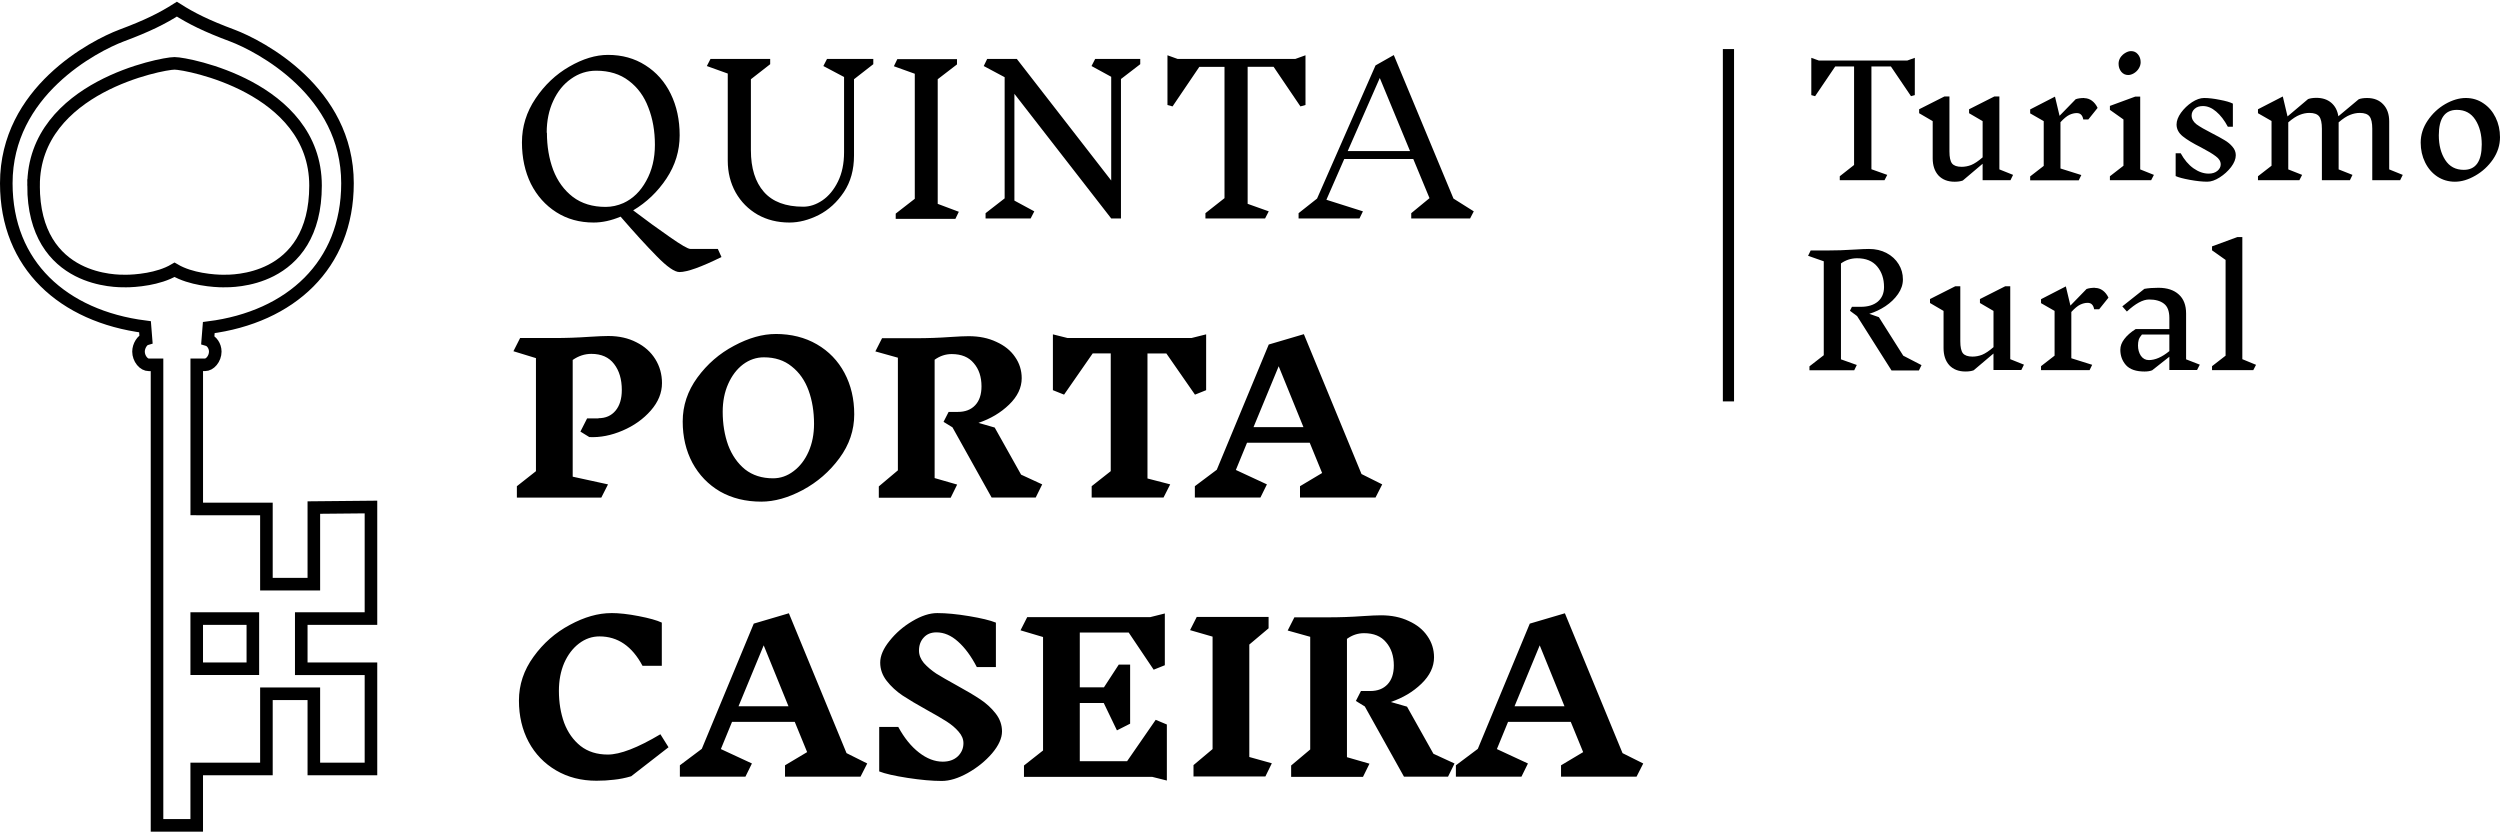 <?xml version="1.0" encoding="UTF-8" standalone="no"?>
<svg
   xmlns:dc="http://purl.org/dc/elements/1.1/"
   xmlns:cc="http://creativecommons.org/ns#"
   xmlns:rdf="http://www.w3.org/1999/02/22-rdf-syntax-ns#"
   xmlns:svg="http://www.w3.org/2000/svg"
   xmlns="http://www.w3.org/2000/svg"
   xmlns:sodipodi="http://sodipodi.sourceforge.net/DTD/sodipodi-0.dtd"
   xmlns:inkscape="http://www.inkscape.org/namespaces/inkscape"
   width="192"
   height="64"
   viewBox="0 0 192 64"
   version="1.1"
   id="svg4"
   sodipodi:docname="logo002.svg"
   inkscape:version="0.92.4 (5da689c313, 2019-01-14)"
   style="fill:none">
  <defs
     id="defs8" />
  <sodipodi:namedview
     pagecolor="#ffffff"
     bordercolor="#666666"
     borderopacity="1"
     objecttolerance="10"
     gridtolerance="10"
     guidetolerance="10"
     inkscape:pageopacity="0"
     inkscape:pageshadow="2"
     inkscape:window-width="1920"
     inkscape:window-height="1017"
     id="namedview6"
     showgrid="false"
     showguides="true"
     inkscape:guide-bbox="true"
     inkscape:zoom="4.4500587"
     inkscape:cx="75.420129"
     inkscape:cy="32.998818"
     inkscape:window-x="-8"
     inkscape:window-y="-8"
     inkscape:window-maximized="1"
     inkscape:current-layer="layer2" />
  <g
     inkscape:groupmode="layer"
     id="layer2"
     inkscape:label="obj"
     transform="translate(0,-11)">
    <path
       d="m 15.591,50.088 h 4.87 v 5.292 0.483 h 0.483 2.676 0.483 v -0.483 -5.399 l 4.387,-0.042 v 8.568 H 23.62 23.137 v 0.483 2.887 0.483 h 0.483 4.87 v 7.696 h -4.387 v -5.292 -0.483 h -0.483 -2.676 -0.483 v 0.483 5.292 h -4.87 -0.483 v 0.483 3.848 h -3.049 v -34.886 -0.483 h -0.483 -0.155 c -0.173,0 -0.362,-0.092 -0.523,-0.289 -0.161,-0.198 -0.26,-0.465 -0.26,-0.723 0,-0.212 0.069,-0.443 0.189,-0.632 0.121,-0.193 0.266,-0.3 0.385,-0.335 l -0.075,-0.942 C 7.981,35.692 5.319,34.497 3.45,32.638 1.587,30.784 0.483,28.242 0.483,25.076 c 0,-3.524 1.666,-6.151 3.62,-8.013 1.96,-1.867 4.186,-2.939 5.219,-3.329 2.008,-0.75 3.138,-1.317 4.263,-2.03 1.125,0.714 2.255,1.28 4.263,2.03 1.033,0.39 3.259,1.462 5.219,3.329 1.954,1.862 3.62,4.489 3.62,8.013 0,3.16 -1.102,5.72 -2.964,7.591 -1.868,1.877 -4.53,3.09 -7.689,3.492 l -0.075,0.942 c 0.282,0.083 0.573,0.456 0.573,0.903 0,0.263 -0.101,0.529 -0.263,0.725 -0.162,0.196 -0.352,0.287 -0.521,0.287 h -0.155 -0.483 v 0.483 10.105 0.483 z m 3.345,12.271 h 0.483 v -0.483 -2.887 -0.483 h -0.483 -3.345 -0.483 v 0.483 2.887 0.483 h 0.483 z M 2.576,25.256 c 0,1.847 0.404,3.252 1.045,4.315 0.642,1.063 1.504,1.754 2.373,2.2 1.633,0.837 3.311,0.817 3.662,0.812 0.019,-2.56e-4 0.034,-4.25e-4 0.045,-4.25e-4 0.261,0 0.915,-0.024 1.665,-0.161 0.644,-0.117 1.399,-0.325 2.038,-0.701 0.639,0.376 1.395,0.584 2.039,0.701 0.75,0.137 1.404,0.161 1.665,0.161 0.011,0 0.026,1.7e-4 0.045,4.25e-4 0.352,0.004 2.029,0.025 3.662,-0.812 0.869,-0.446 1.731,-1.137 2.373,-2.2 0.641,-1.063 1.045,-2.468 1.045,-4.315 0,-3.829 -2.565,-6.185 -5.118,-7.557 -1.282,-0.688 -2.585,-1.144 -3.619,-1.428 -1.015,-0.279 -1.818,-0.405 -2.092,-0.405 -0.275,0 -1.077,0.126 -2.092,0.405 -1.034,0.284 -2.337,0.74 -3.618,1.428 -2.553,1.372 -5.118,3.728 -5.118,7.557 z"
       id="path2"
       style="fill:none;stroke:#000000;stroke-width:0.966"
       inkscape:connector-curvature="0" />
    <path
       inkscape:connector-curvature="0"
       d="m 55.41,30.74 c -1.559,0.769 -2.634,1.154 -3.227,1.154 -0.374,0 -0.956,-0.405 -1.746,-1.216 -0.79,-0.8 -1.715,-1.813 -2.775,-3.04 -0.717,0.301 -1.408,0.452 -2.073,0.452 -1.081,0 -2.037,-0.265 -2.868,-0.795 -0.831,-0.53 -1.481,-1.258 -1.949,-2.182 -0.457,-0.935 -0.686,-1.995 -0.686,-3.18 0,-1.216 0.348,-2.338 1.044,-3.367 0.696,-1.039 1.559,-1.855 2.588,-2.447 1.039,-0.603 2.032,-0.904 2.977,-0.904 1.081,0 2.037,0.265 2.868,0.795 0.842,0.53 1.491,1.263 1.949,2.198 0.457,0.935 0.686,1.995 0.686,3.18 0,1.195 -0.338,2.302 -1.013,3.32 -0.676,1.018 -1.528,1.834 -2.557,2.447 0.998,0.759 1.933,1.439 2.806,2.042 0.873,0.613 1.403,0.92 1.59,0.92 h 2.105 z M 42.004,21.2 c 0,1.039 0.161,1.99 0.483,2.853 0.333,0.863 0.837,1.554 1.512,2.073 0.676,0.509 1.512,0.764 2.51,0.764 0.468,0 0.925,-0.099 1.372,-0.296 0.727,-0.333 1.309,-0.899 1.746,-1.699 0.447,-0.8 0.67,-1.725 0.67,-2.775 0,-1.05 -0.166,-2.001 -0.499,-2.853 -0.322,-0.863 -0.821,-1.548 -1.497,-2.058 -0.676,-0.52 -1.512,-0.779 -2.51,-0.779 -0.707,0 -1.351,0.208 -1.933,0.624 -0.582,0.405 -1.039,0.972 -1.372,1.699 -0.333,0.717 -0.499,1.528 -0.499,2.432 z m 23.584,-4.115 v 5.861 c 0,1.091 -0.26,2.027 -0.779,2.806 -0.52,0.779 -1.164,1.367 -1.933,1.762 -0.769,0.385 -1.517,0.577 -2.245,0.577 -0.914,0 -1.73,-0.203 -2.447,-0.608 -0.717,-0.416 -1.278,-0.982 -1.684,-1.699 -0.405,-0.727 -0.608,-1.543 -0.608,-2.447 v -6.688 l -1.606,-0.577 0.281,-0.546 h 4.583 v 0.405 l -1.481,1.154 v 5.456 c 0,1.372 0.333,2.437 0.998,3.196 0.665,0.759 1.673,1.138 3.024,1.138 0.499,0 0.987,-0.161 1.465,-0.483 0.488,-0.333 0.889,-0.816 1.2,-1.45 0.312,-0.634 0.468,-1.382 0.468,-2.245 V 16.913 l -1.59,-0.842 0.281,-0.546 h 3.554 v 0.405 z m 7.786,10.725 h -4.583 v -0.405 l 1.465,-1.138 v -9.603 l -1.606,-0.577 0.265,-0.546 h 4.583 v 0.405 l -1.481,1.138 v 9.572 l 1.621,0.608 z M 86.09,17.068 v 10.71 h -0.748 l -7.436,-9.572 v 8.2 l 1.528,0.826 -0.281,0.546 h -3.461 v -0.405 l 1.465,-1.138 v -9.307 l -1.606,-0.857 0.265,-0.546 h 2.276 l 7.249,9.338 v -7.966 l -1.512,-0.826 0.281,-0.546 h 3.461 v 0.405 z m 14.172,1.995 -0.39,0.109 -2.058,-3.04 h -1.995 v 10.522 l 1.621,0.577 -0.281,0.546 H 92.577 v -0.405 l 1.465,-1.154 V 16.133 h -1.933 l -2.058,3.04 -0.39,-0.109 v -3.819 l 0.779,0.281 h 9.042 l 0.779,-0.281 z m 12.642,8.714 h -4.521 v -0.405 l 1.403,-1.154 -1.247,-3.009 h -5.3 l -1.372,3.133 2.806,0.889 -0.265,0.546 h -4.677 v -0.405 l 1.419,-1.122 4.49,-10.226 1.403,-0.795 4.583,11.021 1.559,0.982 z m -6.937,-10.788 -2.463,5.612 h 4.786 z M 45.963,43.118 c 0.551,0 0.987,-0.192 1.309,-0.577 0.322,-0.385 0.483,-0.915 0.483,-1.59 0,-0.821 -0.197,-1.486 -0.592,-1.995 -0.395,-0.52 -0.977,-0.779 -1.746,-0.779 -0.509,0 -0.987,0.156 -1.434,0.468 v 8.964 l 2.712,0.592 -0.514,1.013 h -6.485 v -0.873 l 1.465,-1.154 v -8.683 l -1.73,-0.53 0.514,-1.013 h 2.588 c 0.925,0 1.834,-0.031 2.728,-0.094 0.665,-0.042 1.154,-0.062 1.465,-0.062 0.811,0 1.528,0.161 2.151,0.483 0.624,0.312 1.107,0.743 1.45,1.294 0.343,0.551 0.514,1.164 0.514,1.84 0,0.748 -0.286,1.45 -0.857,2.104 -0.572,0.655 -1.294,1.169 -2.167,1.543 -0.873,0.374 -1.725,0.54 -2.557,0.499 L 44.576,44.146 45.09,43.133 h 0.873 z m 13.609,-6.469 c 1.195,0 2.25,0.265 3.165,0.795 0.915,0.53 1.621,1.263 2.12,2.198 0.499,0.935 0.748,1.995 0.748,3.18 0,1.216 -0.379,2.338 -1.138,3.367 -0.759,1.029 -1.699,1.845 -2.822,2.448 -1.112,0.592 -2.172,0.889 -3.18,0.889 -1.195,0 -2.25,-0.26 -3.165,-0.779 -0.904,-0.53 -1.611,-1.263 -2.12,-2.198 -0.499,-0.935 -0.748,-1.995 -0.748,-3.18 0,-1.216 0.374,-2.338 1.122,-3.367 0.759,-1.039 1.699,-1.855 2.822,-2.447 1.122,-0.603 2.188,-0.904 3.196,-0.904 z m -0.904,1.793 c -0.582,0 -1.117,0.182 -1.606,0.546 -0.478,0.364 -0.857,0.863 -1.138,1.497 -0.281,0.634 -0.421,1.346 -0.421,2.136 0,0.935 0.14,1.793 0.421,2.572 0.291,0.769 0.722,1.387 1.294,1.855 0.582,0.457 1.299,0.686 2.151,0.686 0.572,0 1.096,-0.182 1.574,-0.546 0.488,-0.364 0.873,-0.863 1.154,-1.497 0.281,-0.634 0.421,-1.346 0.421,-2.136 0,-0.946 -0.14,-1.803 -0.421,-2.572 -0.281,-0.769 -0.712,-1.382 -1.294,-1.84 -0.572,-0.468 -1.284,-0.701 -2.136,-0.701 z M 79.541,49.213 H 76.158 L 73.15,43.819 72.464,43.398 72.854,42.634 h 0.717 c 0.561,0 1.003,-0.171 1.325,-0.514 0.322,-0.343 0.483,-0.826 0.483,-1.45 0,-0.727 -0.197,-1.32 -0.592,-1.777 -0.385,-0.468 -0.951,-0.701 -1.699,-0.701 -0.468,0 -0.904,0.145 -1.309,0.436 v 9.088 l 1.73,0.499 -0.499,1.013 h -5.518 v -0.873 l 1.465,-1.232 v -8.652 l -1.73,-0.483 0.514,-1.013 h 2.588 c 0.904,0 1.793,-0.031 2.666,-0.094 0.623,-0.042 1.091,-0.062 1.403,-0.062 0.8,0 1.507,0.145 2.12,0.436 0.623,0.281 1.102,0.665 1.434,1.154 0.343,0.488 0.514,1.034 0.514,1.637 0,0.727 -0.322,1.403 -0.967,2.027 -0.644,0.624 -1.429,1.091 -2.354,1.403 l 1.247,0.359 2.027,3.617 1.621,0.748 z m 13.09,-8.247 -0.857,0.343 -2.198,-3.165 h -1.45 v 9.603 l 1.746,0.452 -0.514,1.013 h -5.518 v -0.873 l 1.465,-1.154 v -9.042 h -1.387 l -2.198,3.165 -0.857,-0.343 v -4.287 l 1.122,0.281 h 9.525 l 1.122,-0.281 z m 13.008,8.247 h -5.799 v -0.873 l 1.699,-1.013 -0.951,-2.323 h -4.817 l -0.857,2.089 2.385,1.107 -0.499,1.013 h -5.035 v -0.873 l 1.684,-1.263 3.991,-9.618 2.697,-0.795 4.427,10.741 1.59,0.795 z m -7.436,-10.086 -1.933,4.677 h 3.835 z M 46.946,58.083 c 0.603,0 1.304,0.078 2.104,0.234 0.811,0.156 1.403,0.322 1.777,0.499 v 3.32 h -1.481 c -0.8,-1.507 -1.902,-2.26 -3.305,-2.26 -0.572,0 -1.096,0.182 -1.574,0.546 -0.478,0.364 -0.857,0.863 -1.138,1.497 -0.27,0.634 -0.405,1.346 -0.405,2.136 0,0.894 0.135,1.715 0.405,2.463 0.281,0.738 0.701,1.33 1.263,1.777 0.561,0.436 1.258,0.655 2.089,0.655 0.946,0 2.292,-0.52 4.038,-1.559 l 0.624,0.998 -2.868,2.229 c -0.457,0.135 -0.899,0.223 -1.325,0.265 -0.416,0.052 -0.863,0.078 -1.341,0.078 -1.164,0 -2.198,-0.265 -3.102,-0.795 -0.904,-0.53 -1.606,-1.258 -2.104,-2.182 -0.499,-0.935 -0.748,-1.995 -0.748,-3.18 0,-1.216 0.374,-2.338 1.122,-3.367 0.748,-1.039 1.678,-1.855 2.79,-2.447 1.112,-0.603 2.172,-0.904 3.18,-0.904 z m 19.142,12.565 h -5.799 v -0.873 l 1.699,-1.013 -0.951,-2.323 h -4.817 l -0.857,2.089 2.385,1.107 -0.499,1.013 h -5.035 v -0.873 l 1.684,-1.263 3.991,-9.618 2.697,-0.795 4.427,10.741 1.59,0.795 z m -7.436,-10.086 -1.933,4.677 h 3.835 z m 15.34,7.514 c 0,-0.312 -0.125,-0.608 -0.374,-0.889 -0.239,-0.281 -0.546,-0.54 -0.92,-0.779 -0.374,-0.239 -0.873,-0.53 -1.497,-0.873 -0.769,-0.426 -1.398,-0.8 -1.886,-1.122 -0.478,-0.322 -0.883,-0.696 -1.216,-1.122 -0.332,-0.426 -0.499,-0.894 -0.499,-1.403 0,-0.52 0.239,-1.076 0.717,-1.668 0.478,-0.603 1.06,-1.107 1.746,-1.512 0.696,-0.416 1.335,-0.623 1.917,-0.623 0.696,0 1.512,0.078 2.447,0.234 0.935,0.156 1.621,0.322 2.058,0.499 v 3.414 h -1.465 c -0.436,-0.842 -0.92,-1.496 -1.45,-1.964 -0.52,-0.468 -1.07,-0.702 -1.652,-0.702 -0.416,0 -0.743,0.135 -0.982,0.405 -0.239,0.26 -0.358,0.592 -0.358,0.998 0,0.333 0.125,0.65 0.374,0.951 0.26,0.291 0.577,0.561 0.951,0.811 0.385,0.239 0.899,0.535 1.543,0.889 0.759,0.416 1.372,0.779 1.84,1.091 0.468,0.312 0.863,0.676 1.185,1.091 0.322,0.416 0.483,0.873 0.483,1.372 0,0.52 -0.255,1.081 -0.764,1.684 -0.509,0.592 -1.133,1.096 -1.871,1.512 -0.727,0.405 -1.393,0.608 -1.995,0.608 -0.727,0 -1.6,-0.078 -2.619,-0.234 -1.008,-0.156 -1.736,-0.322 -2.182,-0.499 v -3.414 h 1.465 c 0.457,0.842 0.987,1.496 1.59,1.964 0.603,0.468 1.211,0.701 1.824,0.701 0.478,0 0.863,-0.135 1.154,-0.405 0.291,-0.281 0.436,-0.618 0.436,-1.013 z m 14.501,2.588 h -9.852 v -0.873 l 1.465,-1.154 v -8.714 l -1.73,-0.514 0.514,-1.013 h 9.447 l 1.122,-0.281 v 3.975 l -0.857,0.343 -1.917,-2.853 h -3.757 v 4.209 h 1.855 l 1.138,-1.746 h 0.873 v 4.536 l -1.013,0.514 -1.013,-2.104 h -1.84 v 4.474 h 3.632 l 2.198,-3.18 0.857,0.359 v 4.303 z m 8.688,-0.031 H 91.661 v -0.873 l 1.465,-1.231 v -8.636 l -1.73,-0.499 0.514,-1.013 h 5.518 v 0.873 l -1.481,1.247 v 8.636 l 1.73,0.483 z m 14.028,0.016 h -3.383 l -3.009,-5.394 -0.686,-0.421 0.39,-0.764 h 0.717 c 0.561,0 1.003,-0.171 1.325,-0.514 0.322,-0.343 0.483,-0.826 0.483,-1.45 0,-0.727 -0.197,-1.32 -0.592,-1.777 -0.385,-0.468 -0.951,-0.701 -1.699,-0.701 -0.468,0 -0.904,0.145 -1.309,0.436 v 9.088 l 1.73,0.499 -0.499,1.013 h -5.518 v -0.873 l 1.465,-1.232 v -8.652 l -1.73,-0.483 0.514,-1.013 h 2.588 c 0.904,0 1.793,-0.031 2.666,-0.094 0.624,-0.042 1.091,-0.062 1.403,-0.062 0.8,0 1.507,0.145 2.12,0.436 0.624,0.281 1.102,0.665 1.434,1.154 0.343,0.488 0.514,1.034 0.514,1.637 0,0.727 -0.322,1.403 -0.967,2.027 -0.644,0.624 -1.429,1.091 -2.354,1.403 l 1.247,0.359 2.027,3.617 1.621,0.748 z m 14.477,0 h -5.799 v -0.873 l 1.699,-1.013 -0.951,-2.323 h -4.817 l -0.857,2.089 2.385,1.107 -0.499,1.013 h -5.035 v -0.873 l 1.684,-1.263 3.991,-9.618 2.697,-0.795 4.427,10.741 1.59,0.795 z m -7.436,-10.086 -1.933,4.677 h 3.835 z"
       id="path2-6"
       style="fill:#000000;fill-opacity:1;stroke-width:0.857" />
    <path
       style="fill:#000000;stroke:#000000;stroke-width:0.859px;stroke-linecap:butt;stroke-linejoin:miter;stroke-opacity:1"
       d="m 132.745,14.769 c 0,27.061 0,27.061 0,27.061"
       id="path847"
       inkscape:connector-curvature="0" />
    <path
       inkscape:connector-curvature="0"
       d="m 147.057,18.304 -0.292,0.082 -1.543,-2.28 h -1.497 v 7.892 l 1.216,0.433 -0.21,0.409 h -3.437 v -0.304 l 1.099,-0.865 v -7.564 h -1.45 l -1.543,2.28 -0.292,-0.082 v -2.864 l 0.585,0.21 h 6.781 l 0.585,-0.21 z m 7.348,6.536 h -2.14 v -1.263 l -1.52,1.286 c -0.164,0.062 -0.374,0.094 -0.631,0.094 -0.522,0 -0.935,-0.16 -1.239,-0.479 -0.296,-0.327 -0.444,-0.768 -0.444,-1.321 V 20.303 l -1.041,-0.608 v -0.304 l 1.941,-0.982 h 0.386 v 4.221 c 0,0.444 0.066,0.752 0.199,0.924 0.14,0.171 0.386,0.257 0.737,0.257 0.249,0 0.495,-0.047 0.736,-0.14 0.249,-0.101 0.542,-0.296 0.877,-0.585 V 20.303 l -1.041,-0.608 v -0.304 l 1.941,-0.982 h 0.386 v 5.6 l 1.052,0.421 z m 5.662,-6.302 c 0.218,0 0.417,0.066 0.596,0.199 0.179,0.133 0.323,0.316 0.433,0.55 l -0.713,0.889 h -0.386 c -0.031,-0.171 -0.09,-0.296 -0.175,-0.374 -0.078,-0.078 -0.187,-0.117 -0.327,-0.117 -0.187,0 -0.378,0.047 -0.573,0.14 -0.195,0.094 -0.421,0.281 -0.678,0.561 v 3.554 l 1.602,0.503 -0.199,0.409 h -3.73 v -0.304 l 1.041,-0.807 V 20.303 l -1.041,-0.596 v -0.304 l 1.906,-0.982 0.351,1.473 1.239,-1.274 c 0.171,-0.062 0.394,-0.094 0.666,-0.094 z m 5.142,6.302 h -3.168 v -0.304 l 1.041,-0.807 v -3.554 l -1.041,-0.737 v -0.304 l 1.941,-0.713 h 0.386 v 5.589 l 1.052,0.421 z m -1.543,-9.915 c 0.218,0 0.394,0.082 0.526,0.246 0.14,0.164 0.21,0.366 0.21,0.608 0,0.171 -0.051,0.335 -0.152,0.491 -0.093,0.148 -0.218,0.269 -0.374,0.362 -0.148,0.086 -0.292,0.129 -0.433,0.129 -0.21,0 -0.386,-0.082 -0.526,-0.246 -0.14,-0.171 -0.21,-0.378 -0.21,-0.62 0,-0.171 0.047,-0.331 0.14,-0.479 0.101,-0.148 0.226,-0.265 0.374,-0.351 0.156,-0.094 0.304,-0.14 0.444,-0.14 z m 6.884,8.699 c 0,-0.234 -0.125,-0.44 -0.374,-0.62 -0.242,-0.187 -0.624,-0.417 -1.146,-0.69 -0.608,-0.304 -1.072,-0.585 -1.391,-0.842 -0.32,-0.257 -0.479,-0.561 -0.479,-0.912 0,-0.281 0.113,-0.581 0.339,-0.9 0.234,-0.32 0.514,-0.588 0.842,-0.807 0.335,-0.218 0.647,-0.327 0.935,-0.327 0.343,0 0.744,0.047 1.204,0.14 0.46,0.086 0.795,0.183 1.005,0.292 v 1.777 h -0.386 c -0.265,-0.499 -0.565,-0.889 -0.9,-1.169 -0.327,-0.281 -0.666,-0.421 -1.017,-0.421 -0.265,0 -0.476,0.07 -0.631,0.21 -0.156,0.14 -0.234,0.312 -0.234,0.514 0,0.257 0.125,0.483 0.374,0.678 0.257,0.187 0.655,0.417 1.193,0.69 0.397,0.203 0.717,0.378 0.959,0.526 0.242,0.14 0.444,0.308 0.608,0.503 0.171,0.195 0.257,0.413 0.257,0.655 0,0.288 -0.121,0.592 -0.362,0.912 -0.242,0.312 -0.534,0.577 -0.877,0.795 -0.343,0.218 -0.659,0.327 -0.947,0.327 -0.374,0 -0.818,-0.047 -1.333,-0.14 -0.514,-0.094 -0.881,-0.191 -1.099,-0.292 v -1.754 h 0.386 c 0.273,0.499 0.6,0.885 0.982,1.157 0.39,0.273 0.779,0.409 1.169,0.409 0.273,0 0.495,-0.07 0.666,-0.21 0.171,-0.14 0.257,-0.308 0.257,-0.503 z m 13.78,1.216 h -2.14 v -3.952 c 0,-0.452 -0.07,-0.768 -0.21,-0.947 -0.14,-0.179 -0.39,-0.269 -0.748,-0.269 -0.249,0 -0.499,0.051 -0.748,0.152 -0.249,0.094 -0.542,0.284 -0.877,0.573 v 3.613 l 1.064,0.421 -0.199,0.409 h -2.151 v -3.952 c 0,-0.452 -0.07,-0.768 -0.21,-0.947 -0.14,-0.179 -0.39,-0.269 -0.748,-0.269 -0.249,0 -0.499,0.051 -0.748,0.152 -0.249,0.094 -0.542,0.284 -0.877,0.573 v 3.613 l 1.064,0.421 -0.21,0.409 h -3.18 v -0.304 l 1.041,-0.807 v -3.437 l -1.041,-0.596 v -0.304 l 1.906,-0.982 0.363,1.532 1.578,-1.333 c 0.171,-0.062 0.386,-0.094 0.643,-0.094 0.46,0 0.838,0.125 1.134,0.374 0.296,0.249 0.479,0.596 0.549,1.041 l 1.567,-1.309 c 0.164,-0.062 0.378,-0.094 0.643,-0.094 0.522,0 0.935,0.164 1.239,0.491 0.304,0.32 0.456,0.756 0.456,1.309 v 3.683 l 1.041,0.421 z m 5.04,-6.314 c 0.507,0 0.959,0.136 1.356,0.409 0.398,0.265 0.709,0.627 0.935,1.087 0.226,0.46 0.339,0.967 0.339,1.52 0,0.6 -0.179,1.165 -0.538,1.695 -0.359,0.522 -0.811,0.939 -1.356,1.251 -0.538,0.312 -1.06,0.468 -1.567,0.468 -0.499,0 -0.951,-0.132 -1.356,-0.397 -0.397,-0.265 -0.709,-0.627 -0.935,-1.087 -0.226,-0.46 -0.339,-0.967 -0.339,-1.52 0,-0.6 0.179,-1.165 0.538,-1.695 0.359,-0.53 0.807,-0.951 1.345,-1.263 0.546,-0.312 1.072,-0.468 1.578,-0.468 z m -0.678,0.912 c -0.928,0 -1.391,0.651 -1.391,1.953 0,0.756 0.164,1.387 0.491,1.894 0.327,0.507 0.803,0.76 1.426,0.76 0.92,0 1.38,-0.651 1.38,-1.953 0,-0.756 -0.164,-1.387 -0.491,-1.894 -0.327,-0.507 -0.799,-0.76 -1.415,-0.76 z M 147.373,39.45 h -2.105 l -2.642,-4.174 -0.55,-0.409 0.152,-0.304 h 0.678 c 0.553,0 0.99,-0.133 1.309,-0.398 0.32,-0.273 0.479,-0.647 0.479,-1.122 0,-0.631 -0.175,-1.157 -0.526,-1.578 -0.351,-0.421 -0.865,-0.631 -1.543,-0.631 -0.452,0 -0.865,0.132 -1.239,0.397 v 7.366 l 1.216,0.433 -0.199,0.409 h -3.437 v -0.304 l 1.099,-0.854 v -7.214 l -1.204,-0.421 0.199,-0.409 h 1.239 c 0.709,0 1.415,-0.023 2.116,-0.07 0.499,-0.031 0.873,-0.047 1.122,-0.047 0.507,0 0.959,0.105 1.356,0.316 0.398,0.21 0.705,0.495 0.924,0.854 0.218,0.351 0.327,0.74 0.327,1.169 0,0.39 -0.125,0.764 -0.374,1.122 -0.249,0.359 -0.573,0.67 -0.97,0.935 -0.39,0.257 -0.803,0.452 -1.239,0.585 l 0.737,0.257 1.871,2.958 1.403,0.725 z m 7.866,-0.035 h -2.14 v -1.263 l -1.52,1.286 c -0.164,0.062 -0.374,0.094 -0.631,0.094 -0.522,0 -0.935,-0.16 -1.239,-0.479 -0.296,-0.327 -0.444,-0.768 -0.444,-1.321 v -2.853 l -1.041,-0.608 v -0.304 l 1.941,-0.982 h 0.386 v 4.221 c 0,0.444 0.066,0.752 0.199,0.924 0.14,0.171 0.386,0.257 0.737,0.257 0.249,0 0.495,-0.047 0.737,-0.14 0.249,-0.101 0.542,-0.296 0.877,-0.585 v -2.783 l -1.041,-0.608 v -0.304 l 1.941,-0.982 h 0.386 v 5.6 l 1.052,0.421 z m 5.662,-6.302 c 0.218,0 0.417,0.066 0.596,0.199 0.179,0.132 0.323,0.316 0.433,0.549 l -0.713,0.889 h -0.386 c -0.031,-0.171 -0.09,-0.296 -0.175,-0.374 -0.078,-0.078 -0.187,-0.117 -0.327,-0.117 -0.187,0 -0.378,0.047 -0.573,0.14 -0.195,0.094 -0.421,0.281 -0.678,0.561 v 3.554 l 1.602,0.503 -0.199,0.409 h -3.73 v -0.304 l 1.041,-0.807 v -3.437 l -1.041,-0.596 v -0.304 l 1.906,-0.982 0.351,1.473 1.239,-1.274 c 0.171,-0.062 0.394,-0.094 0.666,-0.094 z m 7.833,6.302 h -2.128 v -1.017 l -1.321,1.041 c -0.156,0.062 -0.351,0.094 -0.585,0.094 -0.655,0 -1.13,-0.164 -1.426,-0.491 -0.288,-0.327 -0.433,-0.721 -0.433,-1.181 0,-0.281 0.101,-0.553 0.304,-0.818 0.203,-0.273 0.495,-0.53 0.877,-0.772 h 2.584 v -0.854 c 0,-0.522 -0.14,-0.889 -0.421,-1.099 -0.273,-0.21 -0.651,-0.316 -1.134,-0.316 -0.475,0 -1.044,0.308 -1.707,0.924 l -0.351,-0.397 1.695,-1.345 c 0.304,-0.055 0.663,-0.082 1.076,-0.082 0.67,0 1.193,0.171 1.567,0.514 0.374,0.335 0.561,0.822 0.561,1.462 v 3.519 l 1.052,0.409 z m -3.706,-0.76 c 0.491,0 1.017,-0.23 1.578,-0.69 v -1.274 h -2.104 c -0.117,0.132 -0.199,0.265 -0.246,0.397 -0.039,0.133 -0.058,0.281 -0.058,0.444 0,0.304 0.074,0.569 0.222,0.795 0.156,0.218 0.359,0.327 0.608,0.327 z m 8.024,0.772 h -3.168 v -0.304 l 1.041,-0.807 v -7.354 l -1.041,-0.737 v -0.304 l 1.941,-0.713 h 0.386 v 9.377 l 1.052,0.433 z"
       id="path2-5"
       style="fill:#000000;stroke-width:0.857" />
  </g>
</svg>
